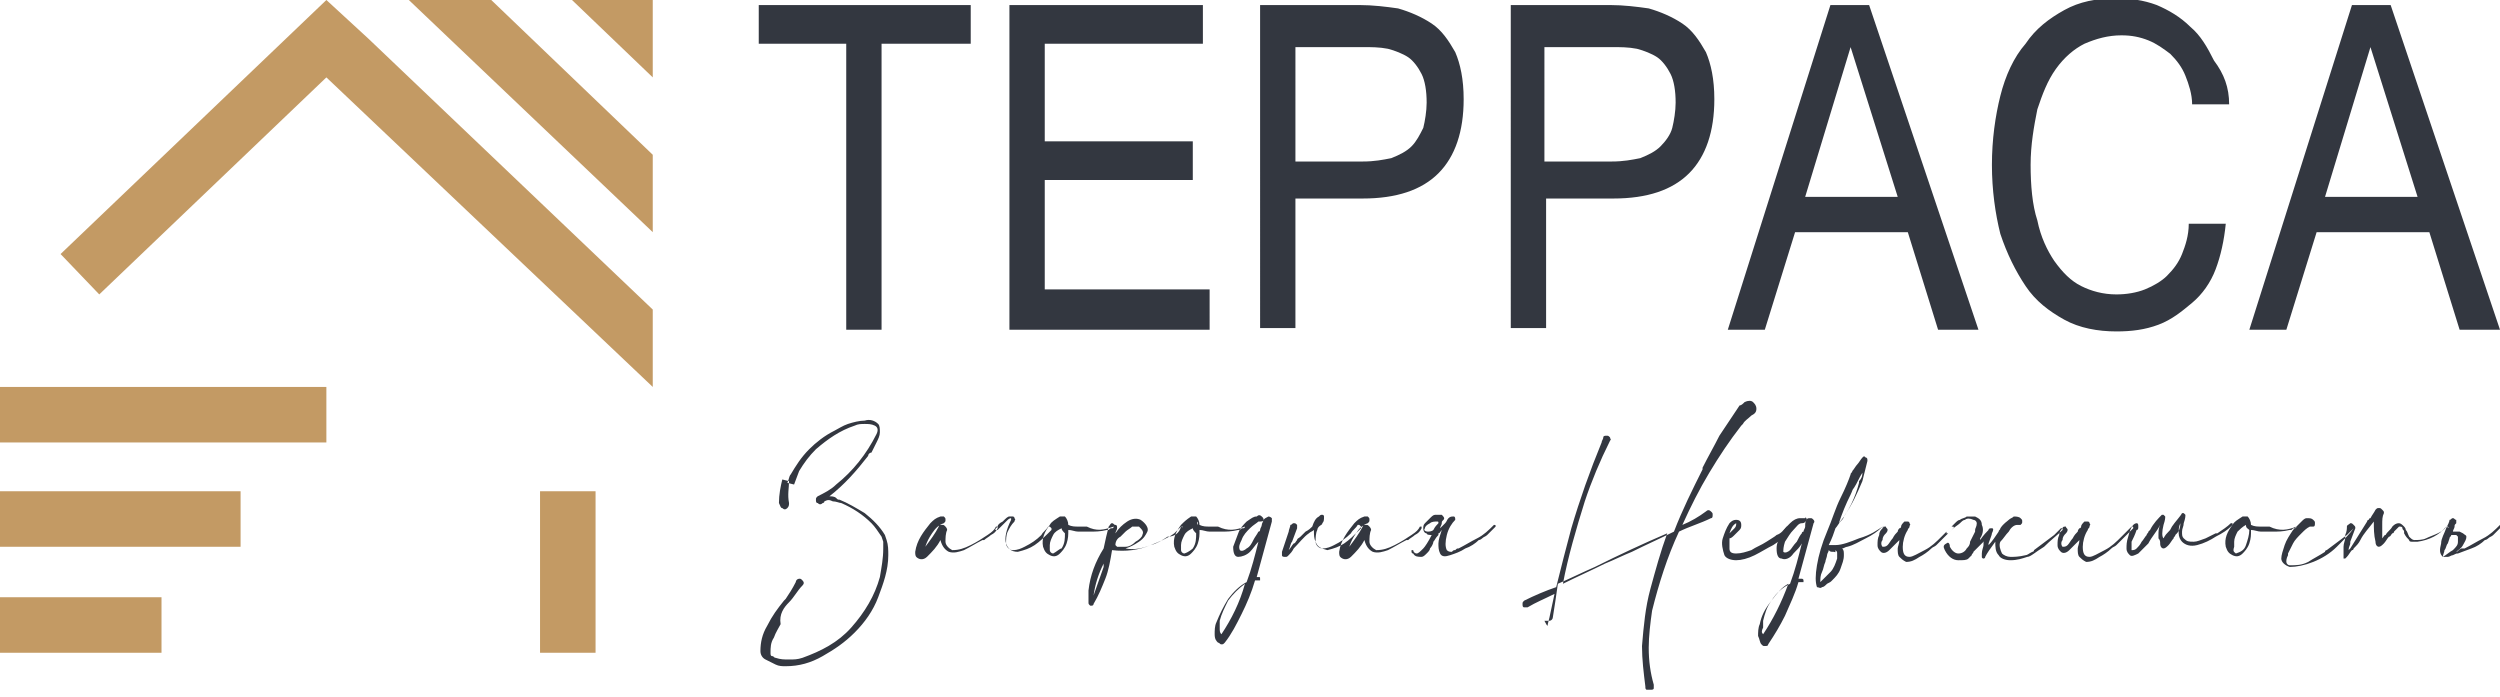 <?xml version="1.0" encoding="utf-8"?>
<!-- Generator: Adobe Illustrator 26.0.1, SVG Export Plug-In . SVG Version: 6.00 Build 0)  -->
<svg version="1.1" id="Слой_1" xmlns="http://www.w3.org/2000/svg" xmlns:xlink="http://www.w3.org/1999/xlink" x="0px" y="0px"
	 viewBox="0 0 148.6 41.4" style="enable-background:new 0 0 148.6 41.4;" xml:space="preserve">
<style type="text/css">
	.st0{fill-rule:evenodd;clip-rule:evenodd;fill:#C39A64;}
	.st1{fill-rule:evenodd;clip-rule:evenodd;fill:#333740;}
</style>
<g>
	<rect y="23" class="st0" width="19.4" height="3.3"/>
	<rect y="29.2" class="st0" width="14.3" height="3.3"/>
	<rect y="35.5" class="st0" width="9.6" height="3.3"/>
	<rect x="32.1" y="29.2" class="st0" width="3.3" height="9.6"/>
	<polygon class="st0" points="19.4,0 21.9,2.3 38.8,18.4 38.8,23 19.4,4.6 5.9,17.5 3.6,15.1 	"/>
	<polygon class="st0" points="24.3,0 29.2,0 38.8,9.2 38.8,13.8 	"/>
	<polygon class="st0" points="34,0 38.8,0 38.8,4.6 	"/>
</g>
<g>
	<path class="st1" d="M46.9,29.9c0,0.1,0,0.2-0.1,0.3c-0.1,0.1-0.2,0.1-0.3,0c-0.1,0-0.1-0.1-0.2-0.3c0-0.5,0.1-1,0.2-1.4l0.4,0.1
		C46.9,29,46.8,29.4,46.9,29.9L46.9,29.9z M46.9,35.8c0.3-0.3,0.5-0.7,0.8-1c0.1-0.1,0.1-0.2,0-0.3c-0.1-0.1-0.1-0.1-0.2-0.1
		s-0.2,0.1-0.2,0.2c-0.2,0.4-0.4,0.7-0.6,1c0,0-0.1,0.1-0.1,0.1c-0.4,0.5-0.7,0.9-1,1.5c-0.3,0.5-0.4,1-0.4,1.5
		c0,0.2,0.1,0.4,0.3,0.5c0.2,0.1,0.4,0.2,0.6,0.3c0.2,0.1,0.4,0.1,0.6,0.1c0.8,0,1.5-0.2,2.2-0.6c0.7-0.4,1.3-0.8,1.9-1.4
		c0.6-0.6,1.1-1.3,1.4-2.1c0.3-0.8,0.6-1.6,0.6-2.5c0-0.3,0-0.6-0.1-0.9l-0.1-0.3c-0.3-0.5-0.7-0.9-1.2-1.3c-0.5-0.3-1-0.6-1.5-0.8
		c-0.1,0-0.1,0-0.2-0.1c-0.1-0.1-0.3-0.1-0.4-0.1c0.9-0.7,1.6-1.5,2.3-2.4c0-0.1,0.1-0.2,0.2-0.2c0.1-0.2,0.2-0.4,0.3-0.6
		c0.1-0.2,0.2-0.4,0.2-0.6c0-0.2,0-0.4-0.1-0.5c-0.2-0.2-0.5-0.3-0.8-0.2c-0.3,0-0.7,0.1-1,0.2c-0.3,0.1-0.6,0.3-0.8,0.4
		c-0.6,0.3-1.1,0.7-1.5,1.1c-0.5,0.5-0.8,1-1.1,1.5c-0.1,0.1-0.1,0.3-0.2,0.5l0.4,0.1c0.1-0.3,0.2-0.5,0.3-0.8
		c0.3-0.5,0.6-0.9,1-1.3c0.7-0.6,1.4-1.1,2.3-1.4c0.2-0.1,0.4-0.1,0.6-0.1c0.2,0,0.4,0,0.6,0.1c0.2,0.1,0.2,0.3,0.1,0.5
		c-0.6,1.2-1.4,2.2-2.4,3c-0.3,0.3-0.7,0.5-1.1,0.7c-0.1,0.1-0.1,0.1-0.1,0.2c0,0.1,0,0.2,0.1,0.2c0.1,0.1,0.2,0.1,0.3,0
		c0,0,0,0,0,0v0c0,0,0.1,0,0.1-0.1c0.2-0.1,0.3-0.1,0.5,0c0.2,0,0.4,0.1,0.5,0.1c0.7,0.3,1.3,0.7,1.8,1.2c0.2,0.2,0.4,0.5,0.6,0.8
		l0.1,0.3c0,0.1,0,0.2,0,0.4c0,0.6-0.1,1.1-0.2,1.7c-0.3,1.1-0.9,2.1-1.7,3c-0.8,0.9-1.8,1.4-2.9,1.8c-0.3,0.1-0.5,0.1-0.8,0.1
		c-0.3,0-0.5,0-0.8-0.1c0,0,0,0,0,0c-0.1,0-0.1-0.1-0.2-0.1c-0.1,0-0.1-0.1-0.1-0.2c0-0.3,0-0.6,0.2-0.9c0.1-0.3,0.3-0.6,0.4-0.8
		c0,0,0,0,0,0C46.3,36.5,46.6,36.1,46.9,35.8L46.9,35.8z M59.2,31.3L59.2,31.3C59.2,31.3,59.3,31.3,59.2,31.3c0.1,0,0.1,0,0.1,0
		c0,0,0,0,0,0.1c-0.1,0.2-0.2,0.3-0.4,0.4c-0.1,0.1-0.3,0.2-0.4,0.3c0,0,0,0-0.1,0c-0.4,0.2-0.7,0.4-1.1,0.6
		c-0.3,0.1-0.6,0.2-0.9,0.1c-0.2-0.1-0.4-0.3-0.5-0.7c-0.2,0.4-0.5,0.7-0.8,1c-0.1,0.1-0.3,0.2-0.5,0.1c-0.2-0.1-0.2-0.2-0.2-0.4
		c0.1-0.7,0.5-1.2,0.9-1.7c0.2-0.2,0.3-0.3,0.6-0.4c0.1,0,0.2,0,0.2,0c0.1,0.1,0.1,0.1,0.1,0.2c0,0.1,0,0.1-0.1,0.2
		c-0.3,0.1-0.5,0.3-0.7,0.6c-0.2,0.3-0.3,0.5-0.4,0.8c0.3-0.4,0.6-0.8,0.8-1.2c0-0.1,0.1-0.1,0.2-0.1c0.1,0,0.1,0,0.2,0.1
		c0,0,0.1,0.1,0.1,0.2c-0.1,0.2-0.1,0.5-0.1,0.7c0,0.2,0.2,0.4,0.4,0.5c0.4,0,0.7-0.1,1.1-0.3c0.4-0.2,0.7-0.4,1-0.6
		C59,31.6,59.1,31.5,59.2,31.3L59.2,31.3z M59.6,31c-0.2,0.1-0.3,0.2-0.3,0.3l0,0l-0.1,0.1c0,0-0.1,0.1,0,0.1c0,0,0.1,0,0.1,0
		l0.1-0.1l0.1-0.1c0.2-0.2,0.3-0.3,0.4-0.4c0.1-0.1,0.2-0.1,0.2-0.1c0,0,0,0,0,0.1c-0.3,0.6-0.4,1.1-0.3,1.4
		c0.1,0.3,0.3,0.5,0.7,0.5c0.4-0.1,0.7-0.2,1-0.4c0.3-0.2,0.6-0.5,0.8-0.7c0.1-0.1,0.2-0.2,0.2-0.2c0,0,0-0.1,0-0.1c0,0,0,0-0.1-0.1
		c0,0-0.1,0-0.1,0c-0.1,0.2-0.3,0.3-0.4,0.5c-0.3,0.3-0.6,0.5-1,0.7c-0.2,0.1-0.4,0.2-0.7,0.2c-0.2,0-0.4-0.2-0.4-0.4
		c0-0.2,0-0.5,0.1-0.7c0.1-0.2,0.2-0.4,0.4-0.6c0-0.1,0.1-0.1,0-0.2c0-0.1-0.1-0.1-0.1-0.1c-0.1,0-0.1,0-0.2,0
		C59.9,30.7,59.8,30.8,59.6,31L59.6,31z M55.1,32.4L55.1,32.4C55.1,32.4,55.1,32.4,55.1,32.4L55.1,32.4L55.1,32.4z M66.2,31.3
		L66.2,31.3c0,0,0,0.1-0.1,0.1c-0.1,0-0.1,0-0.2,0.1c-0.1,0-0.1,0-0.1,0c-0.4,0.1-0.7,0.1-1.1,0.1c0,0,0,0-0.1,0c-0.1,0-0.3,0-0.5,0
		c-0.2,0-0.4-0.1-0.6-0.1c0,0.3,0,0.5-0.1,0.8c-0.1,0.3-0.3,0.5-0.4,0.6c-0.2,0.2-0.4,0.2-0.6,0.1c-0.2-0.1-0.3-0.2-0.4-0.5
		c-0.1-0.5,0.1-0.9,0.4-1.3c0.1-0.2,0.3-0.3,0.6-0.5c0.1,0,0.2,0,0.2,0c0,0,0.1,0,0.1,0c0.1,0.1,0.2,0.3,0.2,0.5
		c0.2,0.1,0.4,0.1,0.6,0.1c0.2,0,0.4,0,0.5,0C65.2,31.6,65.6,31.5,66.2,31.3C66.1,31.3,66.1,31.3,66.2,31.3
		C66.2,31.3,66.2,31.3,66.2,31.3L66.2,31.3z M63.3,31.2L63.3,31.2c0-0.1,0-0.1,0-0.2C63.3,31.1,63.3,31.2,63.3,31.2L63.3,31.2z
		 M62.6,32.9c-0.1,0-0.2-0.1-0.2-0.2c0-0.1,0-0.2,0-0.3c0,0,0,0,0,0c0-0.2,0.1-0.4,0.2-0.6c0.1-0.2,0.3-0.3,0.5-0.4l0,0l0,0
		c0,0.1,0.1,0.2,0.2,0.3c0,0.3,0,0.6-0.2,0.9C63,32.6,62.8,32.8,62.6,32.9L62.6,32.9L62.6,32.9z M66.3,32.4L66.3,32.4L66.3,32.4
		C66.3,32.4,66.3,32.4,66.3,32.4L66.3,32.4C66.3,32.4,66.3,32.4,66.3,32.4L66.3,32.4z M70.2,31.3c-0.1,0.1-0.3,0.3-0.4,0.4
		c-0.4,0.3-0.9,0.5-1.4,0.7c-0.5,0.2-1,0.3-1.5,0.2c0.3-0.1,0.5-0.2,0.8-0.4c0.3-0.2,0.4-0.4,0.5-0.6c0.1-0.2-0.1-0.5-0.4-0.7
		c-0.2-0.1-0.5-0.1-0.8,0.1c-0.3,0.2-0.5,0.4-0.7,0.7c0-0.1,0.1-0.2,0.1-0.3c0-0.1,0-0.2-0.1-0.2c-0.1,0-0.1-0.1-0.2-0.1
		c-0.1,0-0.1,0.1-0.2,0.2c-0.1,0.4-0.2,0.8-0.3,1.3c-0.5,0.8-0.8,1.6-0.9,2.5c0,0,0,0.1,0,0.1c0,0.1,0,0.2,0,0.3c0,0.1,0,0.2,0,0.3
		c0,0.1,0,0.1,0.1,0.2c0,0,0.1,0,0.1,0c0,0,0.1,0,0.1-0.1c0.3-0.5,0.5-1,0.7-1.5c0.2-0.5,0.3-1.1,0.4-1.7c0,0,0,0,0,0c0,0,0,0,0,0
		l0,0c0.8,0.1,1.6,0,2.3-0.3c0.4-0.1,0.7-0.3,1-0.5C69.8,31.9,70.1,31.7,70.2,31.3c0.1,0.1,0.1,0,0.1,0
		C70.3,31.3,70.3,31.3,70.2,31.3C70.3,31.3,70.3,31.3,70.2,31.3L70.2,31.3L70.2,31.3z M65,35.4c0.1-0.7,0.3-1.3,0.6-1.9
		c0,0.1,0,0.2,0,0.2C65.4,34.3,65.2,34.8,65,35.4L65,35.4L65,35.4z M66.3,32.4L66.3,32.4C66.3,32.4,66.3,32.4,66.3,32.4L66.3,32.4
		c0,0,0.1,0.1,0.1,0.1c0.1,0,0.2,0,0.4,0c0,0,0.1,0,0.1,0c0.2,0,0.4-0.1,0.6-0.3c0.2-0.1,0.4-0.3,0.4-0.4c0.1-0.2,0-0.3-0.2-0.5
		c-0.1,0-0.3,0-0.4,0c-0.1,0.1-0.3,0.2-0.4,0.3c-0.1,0.1-0.2,0.2-0.3,0.3C66.4,32,66.3,32.2,66.3,32.4
		C66.2,32.4,66.2,32.4,66.3,32.4C66.2,32.4,66.3,32.4,66.3,32.4L66.3,32.4z M74,31.3L74,31.3c0,0,0,0.1-0.1,0.1
		c-0.1,0-0.1,0-0.2,0.1c-0.1,0-0.1,0-0.1,0c-0.4,0.1-0.7,0.1-1.1,0.1c0,0,0,0-0.1,0c-0.1,0-0.3,0-0.5,0c-0.2,0-0.4-0.1-0.6-0.1
		c0,0.3,0,0.5-0.1,0.8c-0.1,0.3-0.3,0.5-0.4,0.6c-0.2,0.2-0.4,0.2-0.6,0.1c-0.2-0.1-0.3-0.2-0.4-0.5c-0.1-0.5,0.1-0.9,0.4-1.3
		c0.2-0.2,0.3-0.3,0.6-0.5c0.1,0,0.2,0,0.2,0c0,0,0.1,0,0.1,0c0.1,0.1,0.2,0.3,0.2,0.5c0.2,0.1,0.4,0.1,0.6,0.1c0.2,0,0.4,0,0.5,0
		C73,31.6,73.5,31.5,74,31.3C74,31.3,74,31.3,74,31.3C74,31.3,74,31.3,74,31.3L74,31.3z M71.2,31.2L71.2,31.2c0-0.1,0-0.1,0-0.2
		C71.1,31.1,71.2,31.2,71.2,31.2L71.2,31.2z M70.4,32.9c-0.1,0-0.2-0.1-0.2-0.2c0-0.1,0-0.2,0-0.3c0,0,0,0,0,0
		c0-0.2,0.1-0.4,0.2-0.6c0.1-0.2,0.3-0.3,0.5-0.4l0,0l0,0c0,0.1,0.1,0.2,0.2,0.3c0,0.3,0,0.6-0.2,0.9C70.9,32.6,70.7,32.8,70.4,32.9
		L70.4,32.9L70.4,32.9z M75.1,30.9c0,0.1-0.1,0.2-0.1,0.3c0,0.1-0.1,0.2-0.1,0.3c0,0,0,0.1-0.1,0.1c-0.1,0.2-0.2,0.3-0.3,0.5
		c-0.1,0.2-0.2,0.4-0.4,0.5c-0.1,0.1-0.3,0.2-0.4,0.1l0,0c-0.1-0.2,0-0.4,0.1-0.6c0.1-0.3,0.3-0.5,0.5-0.7c0.2-0.2,0.4-0.3,0.5-0.4
		C75,31,75.1,31,75.1,30.9c0-0.1,0-0.1-0.1-0.2c-0.1-0.1-0.2-0.1-0.3,0c-0.2,0-0.3,0.1-0.6,0.3c-0.2,0.2-0.4,0.4-0.5,0.7
		c-0.1,0.3-0.2,0.5-0.3,0.8c0,0.4,0.1,0.6,0.3,0.6c0.2,0,0.5-0.1,0.7-0.3c0.2-0.2,0.3-0.4,0.5-0.6c-0.2,0.8-0.4,1.6-0.7,2.4
		c-0.4,0.2-0.8,0.6-1.1,1c-0.3,0.5-0.5,0.9-0.7,1.4c-0.1,0.2-0.1,0.5-0.1,0.7c0,0.3,0.1,0.4,0.2,0.5c0.1,0,0.1,0.1,0.2,0.1
		c0.1,0,0.1,0,0.2-0.1c0.4-0.5,0.7-1.1,1-1.7c0.3-0.6,0.6-1.3,0.8-2c0.1,0,0.1,0,0.2,0c0,0,0,0,0.1,0c0,0,0,0,0-0.1
		c0-0.1,0-0.1-0.1-0.1c0,0-0.1,0-0.1,0c0.3-1.1,0.6-2.2,0.9-3.3c0-0.1,0-0.1,0-0.2c0,0-0.1-0.1-0.2-0.1
		C75.2,30.8,75.2,30.8,75.1,30.9L75.1,30.9L75.1,30.9z M72.6,37.7c-0.1-0.1-0.1-0.2-0.1-0.4c0-0.1,0-0.3,0-0.4c0,0,0,0,0,0
		c0.1-0.4,0.3-0.8,0.5-1.2c0.3-0.4,0.6-0.7,1-1C73.7,35.8,73.2,36.8,72.6,37.7L72.6,37.7L72.6,37.7z M77.2,31.5
		C77.2,31.5,77.2,31.5,77.2,31.5C77.2,31.5,77.2,31.5,77.2,31.5L77.2,31.5z M76.3,33.1C76.3,33.1,76.3,33.1,76.3,33.1L76.3,33.1
		L76.3,33.1z M78,31.3c-0.1,0.1-0.2,0.2-0.4,0.3c-0.1,0.1-0.2,0.2-0.3,0.3c-0.1,0.1-0.2,0.1-0.2,0.2c-0.1,0.1-0.1,0.2-0.2,0.2
		c-0.1,0.1-0.2,0.3-0.3,0.4c0.1-0.2,0.1-0.4,0.2-0.5c0.1-0.3,0.2-0.5,0.3-0.8c0-0.1,0-0.2,0-0.2c-0.1-0.1-0.1-0.1-0.2-0.1
		c-0.1,0-0.1,0.1-0.2,0.1c0,0.1-0.1,0.3-0.1,0.4v0l-0.1,0.3c-0.1,0.3-0.2,0.6-0.3,0.9c0,0.1,0,0.1,0,0.2c0,0.1,0.1,0.1,0.2,0.1
		c0.1,0,0.1,0,0.2-0.1c0.1-0.1,0.2-0.2,0.3-0.4c0.3-0.3,0.6-0.7,0.9-0.9c0.1-0.1,0.2-0.1,0.3-0.2c0,0.3,0,0.5,0.1,0.7
		c0.1,0.3,0.3,0.4,0.7,0.5c0.4-0.1,0.7-0.2,1-0.4c0.3-0.2,0.6-0.5,0.8-0.7l0.2-0.2c0,0,0-0.1,0-0.1c0,0,0,0-0.1-0.1c0,0-0.1,0-0.1,0
		c-0.1,0.2-0.3,0.3-0.4,0.5c-0.3,0.3-0.6,0.5-1,0.7c-0.2,0.1-0.4,0.2-0.7,0.2c-0.2,0-0.4-0.2-0.4-0.4c0-0.2,0-0.5,0.1-0.7
		c0-0.1,0.1-0.2,0.1-0.2c0.1-0.1,0.2-0.1,0.2-0.2c0.1-0.1,0.1-0.2,0.1-0.4c0,0,0,0,0,0c0-0.1-0.1-0.1-0.1-0.1c-0.1,0-0.1,0-0.2,0.1
		C78.2,30.8,78.1,31,78,31.3L78,31.3z M84.4,31.3L84.4,31.3C84.4,31.3,84.5,31.3,84.4,31.3c0.1,0,0.1,0,0.1,0c0,0,0,0,0,0.1
		c-0.1,0.2-0.2,0.3-0.4,0.4c-0.1,0.1-0.3,0.2-0.4,0.3c0,0,0,0-0.1,0c-0.4,0.2-0.7,0.4-1.1,0.6c-0.3,0.1-0.6,0.2-0.9,0.1
		c-0.2-0.1-0.4-0.3-0.5-0.7c-0.2,0.4-0.5,0.7-0.8,1c-0.1,0.1-0.3,0.2-0.5,0.1c-0.2-0.1-0.2-0.2-0.2-0.4c0.1-0.7,0.5-1.2,0.9-1.7
		c0.2-0.2,0.3-0.3,0.6-0.4c0.1,0,0.2,0,0.2,0c0.1,0.1,0.1,0.1,0.1,0.2c0,0.1,0,0.1-0.1,0.2c-0.3,0.1-0.5,0.3-0.7,0.6
		c-0.2,0.3-0.3,0.5-0.4,0.8c0.3-0.4,0.6-0.8,0.8-1.2c0-0.1,0.1-0.1,0.2-0.1c0.1,0,0.1,0,0.2,0.1c0,0,0.1,0.1,0.1,0.2
		c-0.1,0.2-0.1,0.5-0.1,0.7c0,0.2,0.2,0.4,0.4,0.5c0.4,0,0.7-0.1,1.1-0.3c0.4-0.2,0.7-0.4,1-0.6C84.2,31.6,84.3,31.5,84.4,31.3
		L84.4,31.3z M85.2,31.5c-0.1,0.1-0.3,0.1-0.3,0.1c-0.2,0-0.3-0.1-0.2-0.2c0-0.1,0.1-0.2,0.3-0.3c0.1-0.1,0.3-0.1,0.4-0.1
		c0.1,0,0.1,0,0.1,0.1l0,0l0,0C85.4,31.2,85.3,31.3,85.2,31.5L85.2,31.5z M85.1,31.8c-0.2,0.4-0.4,0.7-0.5,0.8
		c-0.2,0.2-0.3,0.3-0.4,0.3c-0.1,0-0.2-0.1-0.2-0.2c0,0,0,0,0,0c0,0,0,0,0,0c0,0-0.1,0-0.1,0c0,0,0,0.1,0,0.1c0,0,0,0.1,0.1,0.1
		c0,0,0,0,0,0c0.1,0.2,0.3,0.2,0.5,0.2c0.1,0,0.2-0.1,0.3-0.2c0.1-0.1,0.2-0.2,0.2-0.3c0.1-0.1,0.2-0.3,0.2-0.4
		c0.1-0.1,0.1-0.2,0.3-0.4c0,0,0-0.1,0-0.1c0.1,0,0.1-0.1,0.2-0.2c-0.1,0.3-0.2,0.6-0.2,0.8c0,0.2,0,0.4,0.1,0.6
		c0.1,0.2,0.3,0.2,0.6,0.1c0.3-0.1,0.6-0.2,0.9-0.4c0.3-0.1,0.6-0.3,0.8-0.5c0,0,0.1,0,0.2-0.1c0.1-0.1,0.2-0.1,0.3-0.2
		c0.1-0.1,0.2-0.2,0.3-0.3c0.1-0.1,0.2-0.2,0.2-0.2c0-0.1,0-0.1-0.1-0.1c-0.3,0.3-0.6,0.6-1,0.8c-0.4,0.2-0.7,0.4-1.1,0.6
		c-0.1,0-0.1,0-0.2,0.1c-0.1,0-0.1,0-0.2,0.1c-0.1,0-0.2,0-0.3-0.1c-0.1-0.2-0.1-0.5,0-0.9c0.1-0.4,0.3-0.7,0.5-0.9
		c0-0.1,0-0.2-0.1-0.2c-0.1,0-0.2,0-0.3,0.1c-0.1,0.1-0.1,0.2-0.2,0.3c-0.1,0.1-0.2,0.2-0.3,0.3c0-0.1,0.1-0.2,0.1-0.3
		c0-0.1,0-0.1,0.1-0.2c0.1-0.1,0-0.2-0.1-0.3c-0.1,0-0.3,0-0.4,0c-0.1,0-0.2,0.1-0.3,0.2c-0.1,0.1-0.2,0.2-0.3,0.3
		c-0.1,0.1-0.1,0.2-0.1,0.3c0,0.2,0.1,0.3,0.2,0.3C84.8,31.8,85,31.8,85.1,31.8C85.1,31.7,85.1,31.8,85.1,31.8L85.1,31.8z
		 M103.7,23.9L103.7,23.9c0.2-0.1,0.4-0.1,0.5,0c0.1,0.1,0.2,0.2,0.2,0.4c0,0.2-0.1,0.3-0.3,0.4c-0.2,0.2-0.4,0.3-0.5,0.5
		c0,0-0.1,0.1-0.1,0.1c-0.7,0.9-1.3,1.8-1.9,2.8c-0.6,1-1.1,2-1.6,3.1c0.5-0.2,1-0.5,1.4-0.8c0.1-0.1,0.2-0.1,0.3,0
		c0.1,0.1,0.1,0.1,0.1,0.2c0,0.1,0,0.2-0.1,0.2c-0.6,0.3-1.3,0.5-1.9,0.8c-0.7,1.5-1.2,3.1-1.6,4.7c-0.1,0.7-0.2,1.5-0.2,2.2
		c0,0.8,0.1,1.5,0.3,2.2c0,0.1,0,0.1,0,0.2c0,0.1-0.1,0.1-0.2,0.1c-0.1,0-0.1,0-0.2,0c-0.1,0-0.1-0.1-0.1-0.2
		c-0.1-0.8-0.2-1.6-0.2-2.4c0.1-1.2,0.2-2.3,0.5-3.4c0.3-1.1,0.6-2.2,1-3.3c-1.4,0.6-2.9,1.3-4.3,2c-0.7,0.3-1.5,0.7-2.2,1
		c-0.1,0.7-0.2,1.4-0.3,2c0,0.1-0.1,0.2-0.2,0.2c-0.1,0-0.2,0-0.3,0C92,37.3,92,37.2,92,37.1c0,0,0,0,0,0l0.1-0.4
		c0.1-0.5,0.2-0.9,0.3-1.4c-0.6,0.3-1.1,0.5-1.6,0.8c-0.1,0-0.1,0-0.2,0c-0.1,0-0.1-0.1-0.1-0.2c0-0.1,0-0.1,0.1-0.2
		c0.6-0.3,1.3-0.6,1.9-0.8c0.3-1.2,0.6-2.4,0.9-3.5c0.5-1.7,1.1-3.4,1.8-5.1c0-0.1,0.1-0.2,0.1-0.3c0-0.1,0.1-0.1,0.2-0.1
		c0.1,0,0.1,0,0.2,0.1c0,0.1,0.1,0.1,0,0.2c-0.6,1.2-1.1,2.4-1.5,3.6c-0.5,1.6-1,3.3-1.3,4.9c0.8-0.4,1.7-0.8,2.5-1.2
		c0.5-0.2,1.1-0.5,1.6-0.7c0.8-0.4,1.7-0.8,2.5-1.2c0.5-1.3,1.1-2.5,1.7-3.7c0,0,0-0.1,0-0.1c0.3-0.6,0.7-1.3,1-1.9
		c0.4-0.6,0.8-1.2,1.2-1.8C103.5,24.1,103.6,24,103.7,23.9L103.7,23.9z M106.3,31.3C106.3,31.3,106.2,31.3,106.3,31.3
		c-0.1,0-0.1,0-0.1,0c-0.2,0.2-0.3,0.4-0.6,0.5c-0.1,0.1-0.3,0.2-0.6,0.4c-0.3,0.2-0.6,0.3-0.9,0.5c-0.3,0.1-0.6,0.2-0.9,0.2
		c-0.3,0-0.4-0.1-0.4-0.3c0-0.2,0-0.4,0-0.6c0.1,0,0.2-0.1,0.3-0.2c0.1-0.1,0.2-0.2,0.3-0.3c0.1-0.1,0.1-0.2,0.1-0.3
		c0-0.2-0.1-0.3-0.3-0.3c-0.2,0-0.3,0.1-0.4,0.2c-0.2,0.3-0.3,0.6-0.4,0.9c-0.1,0.3,0,0.7,0.1,1c0.1,0.2,0.4,0.3,0.7,0.3
		c0.3,0,0.7-0.1,1.1-0.3c0.4-0.2,0.7-0.4,1.1-0.6c0.3-0.2,0.6-0.4,0.7-0.5c0,0,0-0.1,0.1-0.1c0.1-0.1,0.1-0.1,0.2-0.2
		C106.3,31.4,106.3,31.3,106.3,31.3L106.3,31.3L106.3,31.3z M103.2,31.1L103.2,31.1c-0.2,0.1-0.3,0.3-0.4,0.6
		c0.1-0.1,0.2-0.2,0.3-0.3C103.2,31.3,103.2,31.2,103.2,31.1z"/>
	<path class="st1" d="M107.4,30.9L107.4,30.9c0-0.1,0.1-0.1,0.2-0.1c0.1,0,0.1,0,0.2,0.1c0,0,0.1,0.1,0,0.2
		c-0.3,1.1-0.6,2.2-0.9,3.3c0.1,0,0.1,0,0.2,0c0,0,0.1,0,0.1,0.1c0,0,0,0,0,0.1c0,0,0,0-0.1,0c-0.1,0-0.1,0-0.2,0
		c-0.2,0.7-0.5,1.3-0.8,2c-0.3,0.6-0.6,1.1-1,1.7c0,0.1-0.1,0.1-0.2,0.1c-0.1,0-0.1,0-0.2-0.1c-0.1-0.1-0.1-0.3-0.2-0.5
		c0-0.2,0-0.5,0.1-0.7c0.1-0.5,0.3-0.9,0.7-1.4c0.3-0.5,0.7-0.8,1.1-1c0.3-0.8,0.5-1.6,0.7-2.4c-0.1,0.2-0.3,0.4-0.5,0.6
		c-0.2,0.3-0.5,0.4-0.7,0.3c-0.2,0-0.3-0.2-0.3-0.6c0-0.3,0.1-0.5,0.3-0.8c0.1-0.3,0.3-0.5,0.5-0.7c0.2-0.2,0.4-0.3,0.6-0.3
		c0.2,0,0.3,0,0.3,0C107.3,30.7,107.4,30.8,107.4,30.9c-0.1,0.1-0.1,0.2-0.3,0.2c-0.2,0-0.3,0.2-0.5,0.4c-0.2,0.2-0.3,0.4-0.5,0.7
		c-0.1,0.3-0.1,0.5-0.1,0.6l0,0c0.1,0.1,0.3,0,0.4-0.1c0.1-0.1,0.2-0.3,0.4-0.5c0.1-0.2,0.2-0.4,0.3-0.5c0-0.1,0.1-0.1,0.1-0.1
		c0-0.1,0.1-0.2,0.1-0.3C107.3,31.1,107.3,31,107.4,30.9L107.4,30.9z M104.8,37.7L104.8,37.7c0.6-0.9,1.1-1.9,1.5-3
		c-0.4,0.2-0.7,0.6-1,1c-0.3,0.4-0.4,0.8-0.5,1.2c0,0,0,0,0,0c0,0.1,0,0.2,0,0.4C104.7,37.5,104.7,37.6,104.8,37.7L104.8,37.7z
		 M111.9,31.3L111.9,31.3C111.9,31.3,111.9,31.3,111.9,31.3C111.9,31.3,111.9,31.3,111.9,31.3C112,31.3,112,31.4,111.9,31.3
		c-0.3,0.3-0.6,0.5-1,0.7c-0.4,0.2-0.7,0.4-1.1,0.5c-0.1,0-0.2,0.1-0.3,0.1c0,0,0,0,0,0c0.1,0.1,0.1,0.2,0.1,0.4
		c0,0.3-0.1,0.5-0.2,0.8c-0.1,0.3-0.3,0.5-0.5,0.7c0,0,0,0,0,0c-0.1,0.1-0.1,0.1-0.3,0.2c-0.1,0.1-0.2,0.2-0.3,0.2
		c-0.1,0.1-0.2,0-0.3,0c-0.1-0.3-0.1-0.7,0-1.3c0.1-0.6,0.3-1.3,0.6-2c0.3-0.7,0.5-1.4,0.8-2c0.3-0.6,0.5-1.1,0.6-1.4
		c0-0.1,0.1-0.1,0.1-0.2c0.1-0.1,0.2-0.3,0.3-0.4c0.1-0.1,0.2-0.3,0.3-0.4c0.1-0.1,0.1-0.1,0.2,0c0.1,0,0.1,0.1,0.1,0.2
		c-0.1,0.4-0.2,0.8-0.3,1.2c-0.3,0.7-0.6,1.4-1.1,2.1c0,0,0,0,0,0c0,0.1-0.1,0.2-0.2,0.3c-0.1,0.1-0.2,0.3-0.3,0.4
		c-0.1,0.3-0.2,0.6-0.4,1c0,0,0,0,0,0c0.1,0,0.3,0,0.4,0c0.4,0,0.9-0.2,1.4-0.4C111.2,31.8,111.6,31.5,111.9,31.3L111.9,31.3z
		 M110.7,28.1L110.7,28.1c-0.2,0.3-0.3,0.6-0.5,0.9c-0.1,0.1-0.1,0.2-0.2,0.4c-0.3,0.6-0.5,1.1-0.7,1.7c0.6-0.7,1-1.6,1.2-2.4
		c0,0,0-0.1,0-0.1C110.7,28.4,110.7,28.2,110.7,28.1L110.7,28.1z M109,32.8L109,32.8L109,32.8C109,32.8,108.9,32.8,109,32.8
		c-0.2,0-0.2,0-0.3-0.1c0,0.1-0.1,0.2-0.1,0.3c0,0.1-0.1,0.3-0.1,0.4c-0.1,0.2-0.1,0.4-0.2,0.6c-0.1,0.2-0.1,0.4-0.1,0.6
		c0.2-0.2,0.4-0.4,0.6-0.6c0.2-0.2,0.3-0.5,0.4-0.8c0-0.1,0-0.2,0-0.3c0-0.1,0-0.1-0.1-0.2C109.1,32.9,109.1,32.8,109,32.8L109,32.8
		z M112.1,31.6L112.1,31.6L112.1,31.6L112.1,31.6L112.1,31.6C112.1,31.6,112.1,31.6,112.1,31.6L112.1,31.6
		C112.1,31.6,112.1,31.6,112.1,31.6L112.1,31.6z M116,31.3c-0.1,0.1-0.3,0.3-0.6,0.6c-0.3,0.3-0.6,0.6-1,0.8
		c-0.4,0.2-0.7,0.4-0.9,0.4c-0.3,0-0.4-0.2-0.4-0.6c0-0.3,0.1-0.7,0.3-1c0-0.1,0.1-0.1,0.1-0.2c0,0,0,0,0,0c0,0,0,0,0,0l0,0
		c0,0,0,0,0,0c0,0,0,0,0,0c0-0.1,0.1-0.1,0-0.2c0-0.1-0.1-0.1-0.1-0.1c-0.1,0-0.1,0-0.2,0c-0.1,0.1-0.2,0.2-0.2,0.3
		c0,0.1-0.1,0.1-0.1,0.1c0,0-0.1,0.1-0.1,0.2c-0.1,0.1-0.2,0.2-0.3,0.4c-0.1,0.1-0.2,0.3-0.3,0.4c-0.1,0.1-0.2,0.1-0.3,0.1
		c-0.1-0.1-0.1-0.3,0-0.4c0-0.2,0.1-0.3,0.2-0.4c0,0,0,0,0,0l0,0c0,0,0,0,0,0c0,0,0,0,0,0c0.1-0.1,0.1-0.2,0.1-0.2
		c0-0.1-0.1-0.1-0.1-0.2c-0.1,0-0.2,0-0.2,0.1c-0.1,0.1-0.2,0.2-0.2,0.4c-0.1,0.2-0.1,0.4-0.1,0.6c0,0.2,0.1,0.3,0.2,0.4
		c0.1,0.1,0.3,0.1,0.5-0.1c0.2-0.2,0.4-0.4,0.6-0.6c0,0.2-0.1,0.4-0.1,0.5c0,0.2,0,0.4,0.1,0.5c0.1,0.1,0.2,0.2,0.4,0.3
		c0.3,0,0.5-0.1,0.8-0.3c0.2-0.1,0.5-0.3,0.7-0.5c0.1-0.1,0.2-0.1,0.3-0.2c0,0,0.1-0.1,0.2-0.2c0.1-0.1,0.2-0.2,0.3-0.3
		c0.1-0.1,0.2-0.2,0.3-0.3c0.1-0.1,0.2-0.2,0.2-0.2C116.2,31.3,116.1,31.3,116,31.3L116,31.3L116,31.3z M117.7,32c0,0,0,0.1,0,0.1
		c0.2-0.3,0.4-0.5,0.5-0.6c0-0.1,0.1-0.1,0.2-0.1c0.1,0,0.1,0.1,0,0.3c0,0.1-0.1,0.3-0.2,0.6c0,0,0,0.1,0,0.1
		c0.2-0.2,0.4-0.5,0.6-0.8c0-0.1,0.1-0.1,0.1-0.2c0.2-0.3,0.4-0.4,0.5-0.5c0.1-0.1,0.2-0.1,0.3-0.2c0.1,0,0.3,0,0.4,0.1
		c0.1,0.1,0.1,0.1,0.1,0.2c0,0.1,0,0.1-0.1,0.2c-0.1,0-0.1,0-0.2,0c-0.2,0-0.4,0.2-0.5,0.4c-0.2,0.2-0.3,0.4-0.5,0.6
		c-0.1,0.2,0,0.5,0.1,0.7c0.1,0.1,0.3,0.2,0.5,0.2c0.2,0,0.5,0,0.9-0.1c0.1,0,0.2-0.1,0.4-0.2c0,0,0.1,0,0.1-0.1
		c0.4-0.3,0.8-0.6,1.2-0.9c0.1-0.1,0.2-0.2,0.4-0.4c0,0,0,0,0.1,0c0,0,0,0,0,0c0,0,0,0,0,0.1c-0.3,0.3-0.7,0.6-1.1,1
		c-0.5,0.3-0.8,0.6-1,0.6c-0.3,0.1-0.6,0.2-1,0.2c-0.3,0-0.6-0.1-0.7-0.3c-0.2-0.2-0.2-0.5-0.2-0.8c-0.3,0.4-0.5,0.7-0.6,0.9
		c0,0.1-0.1,0.1-0.1,0.1c0,0-0.1,0-0.1-0.1c0,0,0-0.1,0-0.2c0-0.2,0.1-0.4,0.1-0.5c0,0,0-0.1,0-0.1c0-0.1,0-0.1,0.1-0.2
		c-0.2,0.2-0.4,0.4-0.7,0.7c0,0.1-0.1,0.1-0.1,0.2c-0.1,0.1-0.2,0.2-0.2,0.2c-0.1,0.1-0.3,0.1-0.6,0.1c-0.3,0-0.6-0.2-0.8-0.6
		c-0.1-0.2-0.1-0.3,0.1-0.4c0.1-0.1,0.2,0,0.2,0.2c0.1,0.2,0.3,0.4,0.5,0.4c0.2,0,0.4-0.1,0.5-0.3c0.1-0.1,0.2-0.2,0.2-0.4
		c0.1-0.2,0.2-0.4,0.3-0.6l0-0.1c0-0.1,0.1-0.2,0.1-0.4c0-0.1-0.1-0.2-0.2-0.2c-0.2-0.1-0.4-0.1-0.5,0c-0.1,0-0.2,0.1-0.3,0.2
		c-0.1,0.1-0.3,0.2-0.5,0.4l-0.1,0.1l-0.1,0.1c0,0-0.1,0-0.1,0c0,0,0,0,0-0.1l0.2-0.2l0.1-0.1c0.1-0.1,0.1-0.1,0.2-0.2
		c0.1-0.1,0.2-0.2,0.3-0.2c0.1-0.1,0.3-0.1,0.4-0.2c0.2,0,0.4,0,0.5,0c0.2,0.1,0.4,0.2,0.4,0.5C117.9,31.4,117.9,31.7,117.7,32
		L117.7,32z M111.9,32.4L111.9,32.4C111.9,32.4,111.9,32.4,111.9,32.4L111.9,32.4L111.9,32.4z M122.8,31.6L122.8,31.6L122.8,31.6
		L122.8,31.6L122.8,31.6C122.8,31.6,122.8,31.6,122.8,31.6L122.8,31.6C122.8,31.6,122.8,31.6,122.8,31.6L122.8,31.6z M126.7,31.3
		c-0.1,0.1-0.3,0.3-0.6,0.6c-0.3,0.3-0.6,0.6-1,0.8c-0.4,0.2-0.7,0.4-0.9,0.4c-0.3,0-0.4-0.2-0.4-0.6c0-0.3,0.1-0.7,0.3-1
		c0-0.1,0.1-0.1,0.1-0.2c0,0,0,0,0,0c0,0,0,0,0,0l0,0c0,0,0,0,0,0c0,0,0,0,0,0c0-0.1,0.1-0.1,0-0.2c0-0.1-0.1-0.1-0.1-0.1
		c-0.1,0-0.1,0-0.2,0c-0.1,0.1-0.2,0.2-0.2,0.3c0,0.1-0.1,0.1-0.1,0.1c0,0-0.1,0.1-0.1,0.2c-0.1,0.1-0.2,0.2-0.3,0.4
		c-0.1,0.1-0.2,0.3-0.3,0.4c-0.1,0.1-0.2,0.1-0.3,0.1c-0.1-0.1-0.1-0.3,0-0.4c0-0.2,0.1-0.3,0.2-0.4c0,0,0,0,0,0l0,0c0,0,0,0,0,0
		c0,0,0,0,0,0c0.1-0.1,0.1-0.2,0.1-0.2c0-0.1-0.1-0.1-0.1-0.2c-0.1,0-0.2,0-0.2,0.1c-0.1,0.1-0.2,0.2-0.2,0.4
		c-0.1,0.2-0.1,0.4-0.1,0.6c0,0.2,0.1,0.3,0.2,0.4c0.1,0.1,0.3,0.1,0.5-0.1c0.2-0.2,0.4-0.4,0.6-0.6c0,0.2-0.1,0.4-0.1,0.5
		c0,0.2,0,0.4,0.1,0.5c0.1,0.1,0.2,0.2,0.4,0.3c0.3,0,0.5-0.1,0.8-0.3c0.2-0.1,0.5-0.3,0.7-0.5c0.1-0.1,0.2-0.1,0.3-0.2
		c0,0,0.1-0.1,0.2-0.2c0.1-0.1,0.2-0.2,0.3-0.3c0.1-0.1,0.2-0.2,0.3-0.3c0.1-0.1,0.2-0.2,0.2-0.2C126.8,31.3,126.8,31.3,126.7,31.3
		L126.7,31.3L126.7,31.3z M127.2,31.2C127.2,31.2,127.2,31.2,127.2,31.2C127.2,31.2,127.2,31.2,127.2,31.2L127.2,31.2z M133,31.2
		C133,31.2,133,31.2,133,31.2C133,31.2,133,31.2,133,31.2L133,31.2z M129.4,31.7l-0.1,0.1c0,0.1-0.1,0.1-0.1,0.2
		c-0.1,0.1-0.2,0.3-0.3,0.4c-0.1,0.1-0.2,0.2-0.3,0.2c-0.1,0-0.2-0.1-0.2-0.3c0-0.1,0-0.2-0.1-0.3c0-0.1,0-0.2,0-0.2
		c0-0.2,0-0.4,0.1-0.6c-0.2,0.4-0.5,0.7-0.7,1.1c-0.2,0.2-0.4,0.4-0.6,0.6c-0.2,0.1-0.4,0.2-0.5,0.1c-0.1-0.1-0.2-0.2-0.2-0.4
		c0-0.2,0-0.4,0.1-0.7c0.1-0.4,0.2-0.6,0.3-0.7c0.1-0.1,0.2-0.1,0.2-0.1c0.1,0,0.1,0.1,0.1,0.2c0,0.1,0,0.2-0.1,0.2h0l0,0
		c-0.1,0.3-0.2,0.5-0.3,0.7c0,0.2,0,0.4,0,0.5c0.1,0,0.2,0,0.3-0.1c0.1-0.1,0.2-0.2,0.3-0.4c0.1-0.1,0.2-0.3,0.3-0.4
		c0-0.1,0.1-0.1,0.1-0.2c0,0,0.1-0.1,0.1-0.1c0.2-0.4,0.5-0.7,0.7-0.9c0,0,0.1,0,0.1,0c0,0,0.1,0.1,0.1,0.1c0,0.1,0,0.2-0.1,0.5
		c-0.1,0.4-0.1,0.7,0,0.8c0.1-0.2,0.2-0.3,0.3-0.4c0.1-0.1,0.1-0.1,0.2-0.3c0.2-0.3,0.5-0.6,0.6-0.8c0,0,0.1,0,0.1,0
		c0,0,0.1,0.1,0.1,0.1c0,0.1,0,0.2-0.1,0.5c0,0.2-0.1,0.3-0.1,0.5c0,0.2,0,0.3,0.1,0.4c0.2,0.2,0.3,0.2,0.6,0.2
		c0.2,0,0.4-0.1,0.7-0.2c0.2-0.1,0.4-0.2,0.6-0.3c0,0,0,0,0.1,0c0.3-0.2,0.6-0.4,0.8-0.6c0,0,0,0,0.1,0c0,0,0,0,0,0c0,0,0,0,0,0.1
		c0,0-0.1,0.1-0.1,0.1c-0.2,0.2-0.5,0.4-0.9,0.6c-0.3,0.2-0.7,0.4-1.1,0.5c-0.4,0.1-0.7,0-0.9-0.2c-0.1-0.1-0.2-0.3-0.2-0.5
		c0-0.2,0-0.4,0.1-0.6C129.6,31.4,129.5,31.6,129.4,31.7L129.4,31.7z M136.5,31.3L136.5,31.3c0,0,0,0.1-0.1,0.1
		c-0.1,0-0.1,0-0.2,0.1c-0.1,0-0.1,0-0.1,0c-0.4,0.1-0.7,0.1-1.1,0.1c0,0,0,0-0.1,0c-0.1,0-0.3,0-0.5,0c-0.2,0-0.4-0.1-0.6-0.1
		c0,0.3,0,0.5-0.1,0.8c-0.1,0.3-0.3,0.5-0.4,0.6c-0.2,0.2-0.4,0.2-0.6,0.1c-0.2-0.1-0.3-0.2-0.4-0.5c-0.1-0.5,0.1-0.9,0.4-1.3
		c0.1-0.2,0.3-0.3,0.6-0.5c0.1,0,0.2,0,0.2,0c0,0,0.1,0,0.1,0c0.1,0.1,0.2,0.3,0.2,0.5c0.2,0.1,0.4,0.1,0.6,0.1c0.2,0,0.4,0,0.5,0
		C135.5,31.6,136,31.5,136.5,31.3C136.4,31.3,136.4,31.3,136.5,31.3C136.5,31.3,136.5,31.3,136.5,31.3L136.5,31.3z M133.6,31.2
		L133.6,31.2c0-0.1,0-0.1,0-0.2C133.6,31.1,133.6,31.2,133.6,31.2L133.6,31.2z M132.9,32.9L132.9,32.9c0.3-0.1,0.5-0.2,0.6-0.5
		c0.1-0.3,0.2-0.6,0.2-0.9c-0.1-0.1-0.2-0.1-0.2-0.3l0,0l0,0c-0.2,0.1-0.4,0.3-0.5,0.4c-0.1,0.2-0.2,0.4-0.2,0.6c0,0,0,0,0,0
		c0,0.1,0,0.2,0,0.3C132.7,32.8,132.8,32.8,132.9,32.9L132.9,32.9z M139.9,31.4c-0.1,0.1-0.2,0.2-0.4,0.4c-0.4,0.3-0.8,0.6-1.2,0.9
		c0,0-0.1,0-0.1,0.1c-0.3,0.2-0.7,0.4-1,0.6c-0.4,0.2-0.7,0.2-1.1,0.2c-0.1,0-0.2-0.1-0.2-0.2c0-0.1,0-0.2,0.1-0.4c0,0,0-0.1,0-0.1
		c0.1-0.2,0.2-0.4,0.3-0.6c0.1-0.2,0.3-0.4,0.5-0.6c0.2-0.2,0.3-0.3,0.5-0.4c0.1,0,0.2,0,0.2,0c0.1,0,0.1-0.1,0.1-0.2
		c0-0.1,0-0.1-0.1-0.2c-0.1-0.1-0.2-0.1-0.4-0.1c-0.1,0-0.2,0.1-0.3,0.2c-0.1,0.1-0.3,0.3-0.5,0.5c-0.2,0.3-0.4,0.6-0.5,0.9
		c-0.1,0.3-0.2,0.6-0.2,0.8c0,0.2,0.2,0.4,0.5,0.5c0.4,0,0.9-0.1,1.4-0.3c0.5-0.2,1-0.5,1.4-0.9C139.3,32.1,139.7,31.7,139.9,31.4
		C140,31.4,140,31.4,139.9,31.4C140,31.4,140,31.4,139.9,31.4C139.9,31.3,139.9,31.4,139.9,31.4L139.9,31.4L139.9,31.4z M145.4,31.3
		L145.4,31.3C145.5,31.3,145.5,31.3,145.4,31.3c0.1,0,0.1,0,0.1,0C145.6,31.4,145.6,31.4,145.4,31.3c-0.4,0.5-1,0.8-1.7,0.9
		c-0.1,0-0.2,0-0.3,0c-0.1,0-0.2,0-0.2-0.1c-0.1-0.1-0.2-0.2-0.3-0.4c0,0,0,0,0-0.1c0-0.1-0.1-0.1-0.1-0.2c0-0.1-0.1-0.1-0.2-0.1
		c-0.1,0.1-0.2,0.2-0.3,0.3c0,0,0,0.1-0.1,0.1c-0.1,0.1-0.1,0.2-0.2,0.2c-0.1,0.1-0.2,0.3-0.3,0.4c-0.1,0.1-0.2,0.2-0.3,0.2
		c-0.1,0-0.2-0.1-0.2-0.3c-0.1-0.4-0.1-0.8-0.1-1.2c-0.3,0.4-0.6,0.7-0.8,1.1c-0.1,0.2-0.2,0.3-0.4,0.5c0,0,0,0.1-0.1,0.1
		c-0.1,0.1-0.2,0.3-0.3,0.4c0,0,0,0,0,0c0,0-0.1,0.1-0.1,0.1c0,0-0.1,0-0.1,0c0,0,0-0.1,0-0.1c0-0.1,0-0.2,0-0.3c0-0.1,0-0.2,0-0.3
		c0-0.2,0.1-0.4,0.1-0.5c0,0,0-0.1,0-0.1c0,0,0-0.1,0-0.1c0.1-0.2,0.1-0.4,0.1-0.5c0-0.1,0.1-0.1,0.2-0.2c0.1,0,0.1,0,0.2,0.1
		c0.1,0.1,0.1,0.1,0.1,0.2c-0.1,0.3-0.2,0.5-0.3,0.8c0,0,0,0.1,0,0.1c0,0.1-0.1,0.2-0.1,0.4c0,0,0,0,0,0c0,0,0.1-0.1,0.1-0.1
		c0.3-0.5,0.7-1.1,1-1.6c0,0,0-0.1,0.1-0.1c0,0,0-0.1,0.1-0.1c0.1-0.2,0.2-0.3,0.3-0.5c0.1-0.1,0.1-0.1,0.2-0.1c0.1,0,0.1,0,0.2,0.1
		c0.1,0.1,0.1,0.1,0.1,0.2c-0.1,0.2-0.1,0.4-0.1,0.7c0,0.3,0,0.6,0,0.8c0.1-0.1,0.1-0.2,0.2-0.2c0.1-0.2,0.3-0.3,0.4-0.5
		c0.1-0.1,0.2-0.2,0.4-0.2c0.1,0,0.2,0.1,0.3,0.2c0,0,0.1,0.1,0.1,0.2c0.1,0.1,0.1,0.2,0.2,0.4c0.1,0.1,0.2,0.2,0.3,0.2
		c0.2,0,0.5,0,0.7-0.1c0.2-0.1,0.5-0.2,0.7-0.3C145.1,31.6,145.3,31.5,145.4,31.3L145.4,31.3z M140.5,31L140.5,31
		C140.5,31,140.5,31,140.5,31L140.5,31L140.5,31z M146.1,31.9c0,0-0.1-0.1-0.1-0.1h0c-0.1,0-0.2,0-0.3,0c0,0.1-0.1,0.1-0.1,0.2
		l-0.1,0.3c-0.1,0.1-0.1,0.3-0.2,0.4c0,0.1-0.1,0.3-0.1,0.4c0.2-0.1,0.4-0.3,0.6-0.4c0.2-0.2,0.3-0.3,0.3-0.5c0-0.1,0-0.1,0-0.2
		C146.1,31.9,146.1,31.9,146.1,31.9L146.1,31.9z M146,32.8c0.1-0.1,0.3-0.2,0.4-0.4c0.1-0.2,0.2-0.3,0.2-0.5c0-0.1-0.1-0.1-0.2-0.2
		h0l-0.2-0.1c-0.1,0-0.2,0-0.4,0l0,0c0-0.1,0.1-0.2,0.1-0.3c0-0.1,0-0.1,0.1-0.2c0-0.1,0-0.2,0-0.2c-0.1,0-0.1-0.1-0.2-0.1
		c-0.1,0-0.1,0.1-0.2,0.1c0,0.1-0.1,0.3-0.2,0.5c-0.1,0.3-0.3,0.6-0.3,0.9c-0.1,0.4-0.1,0.6,0.1,0.8c0.1,0,0.2,0,0.3,0
		c0.1,0,0.2-0.1,0.3-0.1c0.2-0.1,0.2-0.1,0.3-0.1c0,0,0,0,0,0c0.3-0.1,0.5-0.2,0.8-0.3c0.3-0.1,0.6-0.3,0.8-0.5c0,0,0.1,0,0.2-0.1
		c0.1-0.1,0.2-0.1,0.3-0.2c0.1-0.1,0.2-0.2,0.3-0.3c0.1-0.1,0.2-0.2,0.2-0.2c0,0,0-0.1-0.1-0.1c-0.3,0.3-0.6,0.6-1,0.8
		c-0.4,0.2-0.7,0.4-1.1,0.6c0,0-0.1,0-0.2,0C146.1,32.7,146.1,32.8,146,32.8z"/>
</g>
<path class="st1" d="M57.7,2.6h-5.3v17h-2.1v-17h-5.2V0.3h12.6V2.6L57.7,2.6z M71.9,19.6H60V0.3h11.5v2.3h-9.4v5.8h8.8v2.3h-8.8v6.5
	h9.8V19.6L71.9,19.6z M74.8,0.3h6c0.8,0,1.6,0.1,2.3,0.2c0.7,0.2,1.4,0.5,2,0.9c0.6,0.4,1,1,1.4,1.7c0.3,0.7,0.5,1.6,0.5,2.8
	c0,1.9-0.5,3.4-1.5,4.4c-1,1-2.5,1.5-4.5,1.5h-4v7.7h-2.1V0.3L74.8,0.3z M77,9.6h4c0.7,0,1.2-0.1,1.7-0.2c0.5-0.2,0.9-0.4,1.2-0.7
	c0.3-0.3,0.5-0.7,0.7-1.1c0.1-0.4,0.2-1,0.2-1.5c0-0.7-0.1-1.3-0.3-1.7c-0.2-0.4-0.5-0.8-0.8-1c-0.3-0.2-0.8-0.4-1.2-0.5
	c-0.5-0.1-1-0.1-1.5-0.1h-4V9.6L77,9.6z M89.7,0.3h6c0.8,0,1.6,0.1,2.3,0.2c0.7,0.2,1.4,0.5,2,0.9c0.6,0.4,1,1,1.4,1.7
	c0.3,0.7,0.5,1.6,0.5,2.8c0,1.9-0.5,3.4-1.5,4.4c-1,1-2.5,1.5-4.5,1.5h-4v7.7h-2.1V0.3L89.7,0.3z M91.8,9.6h4c0.7,0,1.2-0.1,1.7-0.2
	c0.5-0.2,0.9-0.4,1.2-0.7C99,8.4,99.3,8,99.4,7.6c0.1-0.4,0.2-1,0.2-1.5c0-0.7-0.1-1.3-0.3-1.7c-0.2-0.4-0.5-0.8-0.8-1
	c-0.3-0.2-0.8-0.4-1.2-0.5c-0.5-0.1-1-0.1-1.5-0.1h-4V9.6L91.8,9.6z M112.8,11.7L110,2.8l-2.7,8.9H112.8L112.8,11.7z M117.6,19.6
	h-2.4l-1.8-5.8h-6.7l-1.8,5.8h-2.2l6.1-19.3h2.3L117.6,19.6L117.6,19.6z M132.5,6.2h-2.2c0-0.6-0.2-1.2-0.4-1.7
	c-0.2-0.5-0.5-0.9-0.9-1.3c-0.4-0.3-0.8-0.6-1.3-0.8c-0.5-0.2-1-0.3-1.6-0.3c-0.8,0-1.5,0.2-2.2,0.5c-0.6,0.3-1.2,0.8-1.7,1.5
	c-0.5,0.7-0.8,1.5-1.1,2.4c-0.2,1-0.4,2.1-0.4,3.3c0,1.2,0.1,2.4,0.4,3.3c0.2,1,0.6,1.8,1,2.4c0.5,0.7,1,1.2,1.6,1.5
	c0.6,0.3,1.3,0.5,2.1,0.5c0.6,0,1.2-0.1,1.7-0.3c0.5-0.2,1-0.5,1.3-0.8c0.4-0.4,0.7-0.8,0.9-1.3c0.2-0.5,0.4-1.1,0.4-1.8h2.2
	c-0.1,1-0.3,1.9-0.6,2.7c-0.3,0.8-0.8,1.5-1.4,2c-0.6,0.5-1.2,1-2,1.3c-0.8,0.3-1.6,0.4-2.5,0.4c-1.1,0-2.2-0.2-3.1-0.7
	c-0.9-0.5-1.7-1.1-2.3-2c-0.6-0.9-1.1-1.9-1.5-3.1c-0.3-1.2-0.5-2.6-0.5-4.1c0-1.5,0.2-2.9,0.5-4.1c0.3-1.2,0.8-2.3,1.5-3.1
	c0.6-0.9,1.4-1.5,2.3-2c0.9-0.5,1.9-0.7,3.1-0.7c0.8,0,1.6,0.1,2.4,0.4c0.7,0.3,1.4,0.7,2,1.3c0.6,0.5,1,1.2,1.4,2
	C132.2,4.4,132.5,5.2,132.5,6.2L132.5,6.2z M143.7,11.7l-2.8-8.9l-2.7,8.9H143.7L143.7,11.7z M148.6,19.6h-2.4l-1.8-5.8h-6.7
	l-1.8,5.8h-2.2l6.1-19.3h2.3L148.6,19.6z"/>
</svg>
